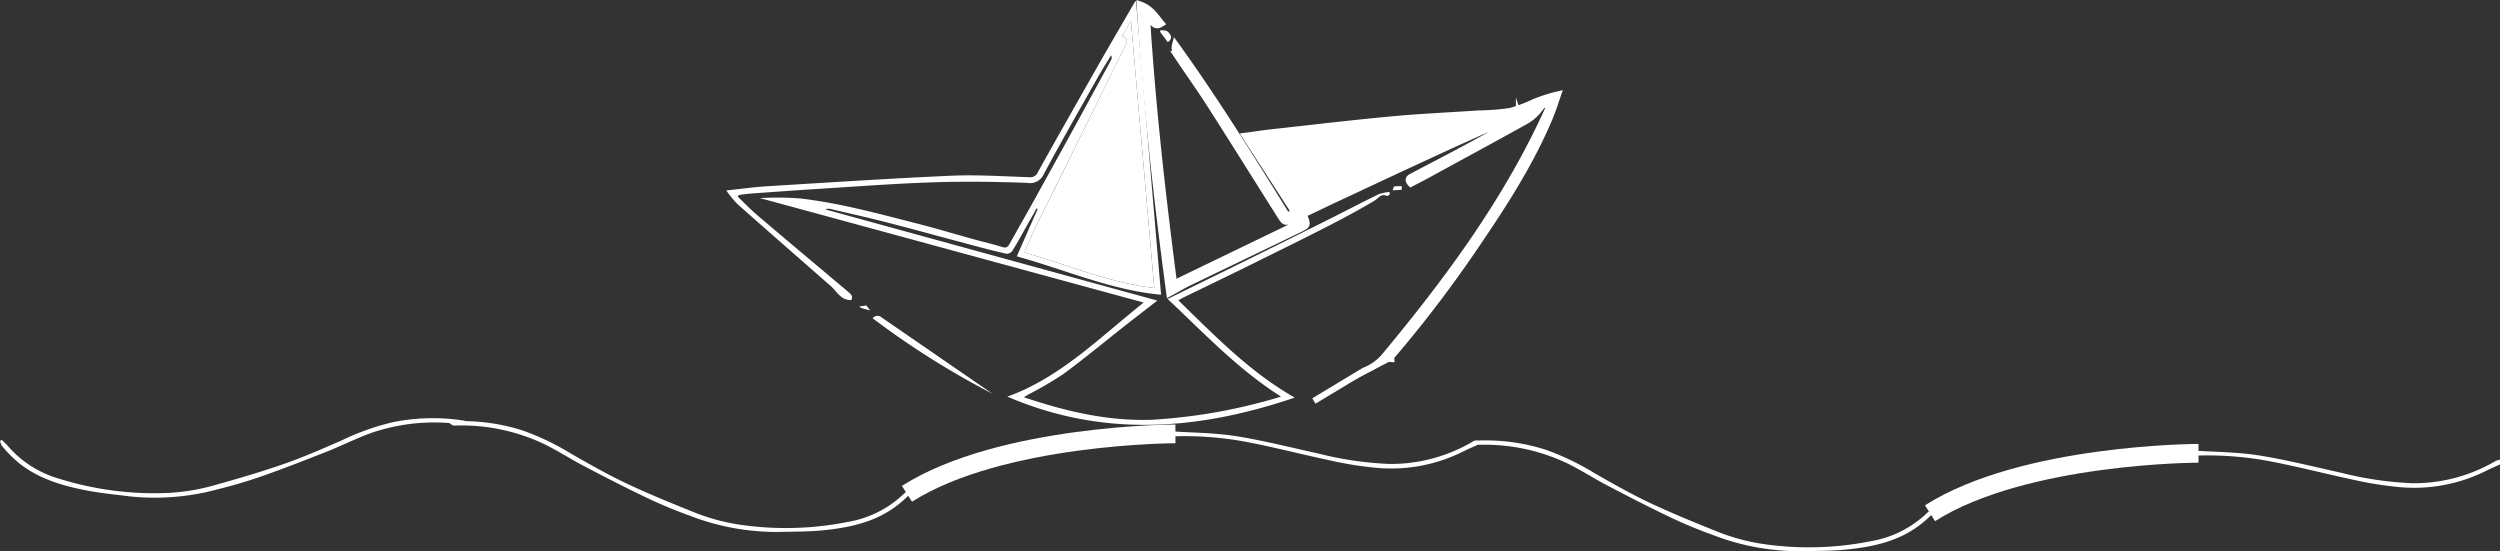 <svg xmlns="http://www.w3.org/2000/svg" width="400" height="88.212" viewBox="0 0 400 88.212">
  <rect x="0" y="0" width="400" height="88.212" fill="#333333" stroke="none"/>
  <g id="IllustrationsSite-03" transform="translate(-0.1 0.091)">
    <g id="Groupe_63" data-name="Groupe 63" transform="translate(116.299 0.1)">
      <path id="Tracé_9056" data-name="Tracé 9056" d="M554.8,30.983c-.155.1-.389.337-.466.285-.984-.466-1.373.363-2.021.751-2.461,1.477-5,2.824-7.565,4.145-4.145,2.124-8.342,4.171-12.514,6.244-3.524,1.736-7.073,3.446-10.6,5.156-.207.1-.389.233-.7.389,5.829,5.674,11.426,11.477,18.628,15.571-15.416,5.234-30.676,6.425-45.987-.155,8.5-3.057,14.768-9.457,21.815-15.053-20.856-5.674-41.479-11.3-61.4-16.711a48.218,48.218,0,0,1,6.373.052c6.373.725,12.566,2.435,18.758,4.016,3.161.8,6.3,1.762,9.431,2.617,1.425.389,2.876.725,4.3,1.166.674.207.881-.181,1.14-.622,1.451-2.617,2.954-5.208,4.379-7.824q4.042-7.267,8.032-14.586c1.27-2.332,2.565-4.664,3.809-7a.659.659,0,0,0-.052-.648c-.725,1.218-1.477,2.384-2.176,3.627-2.876,5.078-5.778,10.156-8.55,15.312a2.426,2.426,0,0,1-2.72,1.451c-5.052-.181-10.13-.259-15.182-.078-6.322.207-12.617.7-18.913,1.088-3.239.207-6.451.44-9.69.674-.777.052-1.555.155-2.332.259-.052.078-.1.181-.155.259,1.036,1.01,2.047,2.047,3.135,2.979,4.767,4.068,9.586,8.083,14.379,12.125.492.415,1.01.777.648,1.451-1.684.052-2.306-1.4-3.316-2.28-4.949-4.327-9.923-8.679-14.846-13.032a17.557,17.557,0,0,1-1.84-2.228c2.435-.259,4.482-.544,6.555-.674,9.793-.6,19.613-1.244,29.406-1.684,4.145-.181,8.317.1,12.488.233a1.311,1.311,0,0,0,1.425-.829c3.031-5.441,6.114-10.882,9.2-16.3,2.073-3.653,4.2-7.28,6.3-10.907a.4.4,0,0,1,.181-.13c1.347,15.623,2.669,31.246,4.016,46.972-7.876-.7-15.234-3.964-23.084-6.14,1.14-2.591,2.228-5.078,3.342-7.565-.052-.026-.13-.078-.181-.1-.725,1.3-1.451,2.565-2.176,3.86-.57,1.01-1.114,2.021-1.736,2.979a1.117,1.117,0,0,1-.907.415c-1.969-.44-3.912-.959-5.855-1.477-4.3-1.14-8.576-2.332-12.9-3.446-3.083-.8-6.218-1.5-9.327-2.228a1.383,1.383,0,0,0-.907.052Q491.051,40.724,517.568,48c-1.606,1.27-3.394,2.617-5.156,4.016-3.264,2.565-6.477,5.233-9.845,7.721a58.97,58.97,0,0,1-5.674,3.316c-.181.1-.363.233-.674.415,6.788,2.28,13.5,3.86,20.545,3.6a88.382,88.382,0,0,0,20.6-3.7C530.393,58.938,525,53.16,519.226,47.746c4.2-2.073,8.368-4.094,12.514-6.14,4.2-2.073,8.368-4.145,12.566-6.244,2.928-1.451,5.8-2.979,8.731-4.4a6.934,6.934,0,0,1,1.684-.337A1.017,1.017,0,0,0,554.8,30.983ZM511.92,5.7c.829.285.959.725.6,1.425-1.218,2.409-2.409,4.819-3.6,7.254-3.653,7.384-7.332,14.768-10.959,22.178-.6,1.192-1.062,2.435-1.632,3.757,7.047,2.021,13.654,4.871,20.753,5.674-1.244-14.276-2.487-28.422-3.731-42.723C512.853,4.116,512.412,4.867,511.92,5.7Z" transform="translate(-448.6 -0.1)" fill="#fff"/>
      <path id="Tracé_9057" data-name="Tracé 9057" d="M731.852,65.55l8.032-4.845a8.07,8.07,0,0,0,3.368-2.435c10.286-12.384,19.794-25.261,26.4-40.132-1.166-.155-1.166.026-1.814.855a7.291,7.291,0,0,1-2.332,1.917c-5.13,2.85-10.312,5.648-15.467,8.472-.881.492-1.788.933-2.669,1.4-.751-.8-.078-1.01.389-1.27,2.746-1.451,5.518-2.876,8.265-4.353,2.928-1.58,5.8-3.187,8.705-4.793-.026-.078-.026-.181-.052-.259a2.569,2.569,0,0,0-.907.1c-3.938,1.736-7.876,3.472-11.788,5.285q-7.345,3.381-14.638,6.814c-2.358,1.088-4.689,2.2-7,3.316-.026.13-.078.207-.052.259.622,1.555.622,1.555-.907,2.28-5.881,2.85-11.788,5.674-17.67,8.524-.959.466-1.839,1.01-2.979,1.632C706.669,32.957,704.985,17.645,704,2.1c1.71.57,2.487,1.865,3.472,3.057-1.3.855-1.451-.648-2.332-.959.881,14.25,2.487,28.318,4.327,42.542,6.866-3.316,13.5-6.529,20.157-9.742-.078-.751-.389-.777-.985-.518-1.477.622-1.451.57-2.332-.829-3.7-5.855-7.358-11.711-11.063-17.514-1.762-2.746-3.653-5.363-5.441-8.083a2.287,2.287,0,0,1-.13-1.58c6.4,8.861,12.125,18.136,17.9,27.463.389-.207.7-.389,1.14-.622-2.617-4.042-5.182-8.032-7.876-12.177,1.425-.181,2.72-.389,4.042-.544,6.425-.7,12.876-1.477,19.3-2.073,4.664-.44,9.379-.648,14.042-.959a40.254,40.254,0,0,0,5.026-.389,24.971,24.971,0,0,0,3.86-1.451,24.34,24.34,0,0,1,3.809-1.218c-.466,1.347-.881,2.694-1.451,3.99-3.135,7.384-7.513,14.068-12.021,20.675a196.668,196.668,0,0,1-13.472,17.592,2.1,2.1,0,0,0,.751.078M760.4,20.625c-.026-.078-.026-.181-.052-.259-12.591.7-25.157,1.736-37.7,3.472a1.758,1.758,0,0,0,.155.544c2.15,3.342,4.3,6.658,6.5,9.975a1.069,1.069,0,0,0,1.036.233c4.379-2.021,8.731-4.119,13.084-6.166,3.653-1.71,7.332-3.394,10.985-5.078Z" transform="translate(-637.83 -1.582)" fill="#fff" stroke="#fff" stroke-miterlimit="10" stroke-width="1"/>
      <path id="Tracé_9058" data-name="Tracé 9058" d="M531.84,188c.155.207.337.44.622.8-.7-.233-1.4-.259-1.762-.622" transform="translate(-509.429 -139.318)" fill="#fff"/>
      <path id="Tracé_9059" data-name="Tracé 9059" d="M558.172,206.88A133.1,133.1,0,0,1,539,194.806a1,1,0,0,1,1.477-.1" transform="translate(-515.579 -144.078)" fill="#fff"/>
      <path id="Tracé_9060" data-name="Tracé 9060" d="M717.744,19.917c-.389-.518-.829-1.088-1.244-1.658.026-.078.052-.181.078-.259.389.052.855,0,1.114.207C718.236,18.674,718.625,19.3,717.744,19.917Z" transform="translate(-647.091 -13.362)" fill="#fff"/>
      <path id="Tracé_9061" data-name="Tracé 9061" d="M861.551,114.922,860.1,115c.1-.207.155-.6.285-.622a6.111,6.111,0,0,1,1.192-.026C861.577,114.533,861.551,114.714,861.551,114.922Z" transform="translate(-753.487 -84.738)" fill="#fff"/>
      <path id="Tracé_9062" data-name="Tracé 9062" d="M648.4,14.735c.492-.829.907-1.58,1.425-2.435,1.244,14.3,2.487,28.447,3.731,42.723-7.1-.8-13.706-3.653-20.753-5.674.57-1.321,1.036-2.565,1.632-3.757q5.48-11.115,10.959-22.178c1.192-2.409,2.358-4.845,3.6-7.254C649.356,15.461,649.226,15.02,648.4,14.735Z" transform="translate(-585.077 -9.139)" fill="#fff"/>
      <path id="Tracé_9063" data-name="Tracé 9063" d="M813.749,72.933c-1.995.907-3.99,1.814-5.985,2.746-3.653,1.684-7.332,3.368-10.985,5.078-4.379,2.047-8.705,4.119-13.084,6.166a1.136,1.136,0,0,1-1.036-.233c-2.2-3.29-4.353-6.633-6.5-9.975a1.754,1.754,0,0,1-.155-.544c12.566-1.736,25.105-2.772,37.7-3.472C813.723,72.752,813.723,72.855,813.749,72.933Z" transform="translate(-691.176 -53.89)" fill="#fff"/>
    </g>
    <g id="Groupe_64" data-name="Groupe 64" transform="translate(0.1 66.818)">
      <path id="Tracé_9064" data-name="Tracé 9064" d="M771.352,268c-.7.311-1.425.622-2.1.959A25.755,25.755,0,0,1,755.03,271.6a58.012,58.012,0,0,1-7.306-1.192c-4.145-.881-8.265-1.943-12.436-2.772a53.709,53.709,0,0,0-12.229-1.062c-.155,0-.337.052-.44,0-.181-.1-.337-.259-.518-.389.181-.13.363-.389.544-.389,3.368.207,6.788.233,10.13.751,4.4.7,8.757,1.814,13.136,2.772a55.307,55.307,0,0,0,11.452,1.684,25.868,25.868,0,0,0,13.317-3.575,2.867,2.867,0,0,1,.674-.181Z" transform="translate(-535.041 -263.679)" fill="#fff"/>
      <path id="Tracé_9065" data-name="Tracé 9065" d="M.385,261.083c.311.311.648.6.933.933a17.04,17.04,0,0,0,8.343,5.311,51.087,51.087,0,0,0,16.426,2.28,33.176,33.176,0,0,0,8.446-1.3c3.679-1.036,7.358-2.1,10.985-3.368,3.135-1.088,6.192-2.435,9.223-3.757a39.963,39.963,0,0,1,8.239-2.928A31.98,31.98,0,0,1,74.3,258c.13.026.233.078.363.1l.078.233c-.259.1-.518.311-.751.285a31.09,31.09,0,0,0-14.535,1.373c-2.358.855-4.612,1.995-6.943,2.928-3.42,1.347-6.84,2.694-10.312,3.912-2.358.829-4.793,1.555-7.228,2.15a38.431,38.431,0,0,1-14.172,1.14c-2.435-.311-4.923-.544-7.332-1.036-4.3-.881-8.446-2.228-11.659-5.493a20.644,20.644,0,0,1-1.425-1.58,3.746,3.746,0,0,1-.285-.751C.178,261.212.281,261.16.385,261.083Z" transform="translate(-0.1 -257.615)" fill="#fff"/>
      <path id="Tracé_9066" data-name="Tracé 9066" d="M351.306,270.328c-.337.285-.7.518-1.01.829a17.132,17.132,0,0,1-8.861,4.4,50.75,50.75,0,0,1-16.555.544,32.7,32.7,0,0,1-8.265-2.176c-3.549-1.425-7.1-2.876-10.571-4.508-3.005-1.425-5.881-3.057-8.783-4.715a41.573,41.573,0,0,0-7.876-3.783,31.708,31.708,0,0,0-11.218-1.451,1.815,1.815,0,0,0-.363.078c-.026.078-.078.155-.1.233.233.13.492.363.725.363a30.872,30.872,0,0,1,14.3,2.9c2.254,1.088,4.353,2.461,6.581,3.627,3.264,1.71,6.529,3.394,9.845,4.974a74.043,74.043,0,0,0,6.943,2.9,38.385,38.385,0,0,0,13.965,2.617c2.461-.052,4.949-.026,7.384-.259,4.379-.44,8.628-1.347,12.177-4.223a16.348,16.348,0,0,0,1.58-1.425A1.126,1.126,0,0,0,351.306,270.328Z" transform="translate(-205.778 -258.958)" fill="#fff"/>
      <path id="Tracé_9067" data-name="Tracé 9067" d="M603.156,267.3s-27.877.026-42.956,9.586" transform="translate(-415.087 -264.791)" fill="none" stroke="#fff" stroke-miterlimit="10" stroke-width="3"/>
      <path id="Tracé_9068" data-name="Tracé 9068" d="M1403.152,279.9c-.7.311-1.425.622-2.1.959a25.755,25.755,0,0,1-14.224,2.643,58.01,58.01,0,0,1-7.306-1.192c-4.145-.881-8.265-1.943-12.436-2.772a53.71,53.71,0,0,0-12.229-1.062c-.155,0-.337.052-.44,0-.181-.1-.337-.259-.518-.389.181-.13.363-.389.544-.389,3.368.207,6.788.233,10.13.751,4.4.7,8.757,1.814,13.135,2.772a55.3,55.3,0,0,0,11.452,1.684,25.868,25.868,0,0,0,13.317-3.575,2.869,2.869,0,0,1,.674-.181Z" transform="translate(-1003.152 -272.496)" fill="#fff"/>
      <path id="Tracé_9069" data-name="Tracé 9069" d="M983.106,282.228c-.337.285-.7.518-1.01.829a17.132,17.132,0,0,1-8.861,4.4,50.75,50.75,0,0,1-16.555.544,32.7,32.7,0,0,1-8.265-2.176c-3.549-1.425-7.1-2.876-10.571-4.508-3.005-1.425-5.881-3.057-8.783-4.715a41.572,41.572,0,0,0-7.876-3.783,31.707,31.707,0,0,0-11.218-1.451,1.818,1.818,0,0,0-.363.078c-.026.078-.078.155-.1.233.233.13.492.363.725.363a30.873,30.873,0,0,1,14.3,2.9c2.254,1.088,4.353,2.461,6.581,3.627,3.264,1.71,6.529,3.394,9.845,4.974a74.042,74.042,0,0,0,6.943,2.9,38.385,38.385,0,0,0,13.965,2.617c2.461-.052,4.948-.026,7.384-.259,4.379-.44,8.628-1.347,12.177-4.223A16.351,16.351,0,0,0,983,283.16,1.032,1.032,0,0,0,983.106,282.228Z" transform="translate(-673.889 -267.775)" fill="#fff"/>
      <path id="Tracé_9070" data-name="Tracé 9070" d="M1234.956,279.3s-27.877.026-42.956,9.586" transform="translate(-883.198 -273.682)" fill="none" stroke="#fff" stroke-miterlimit="10" stroke-width="3"/>
    </g>
  </g>
</svg>
